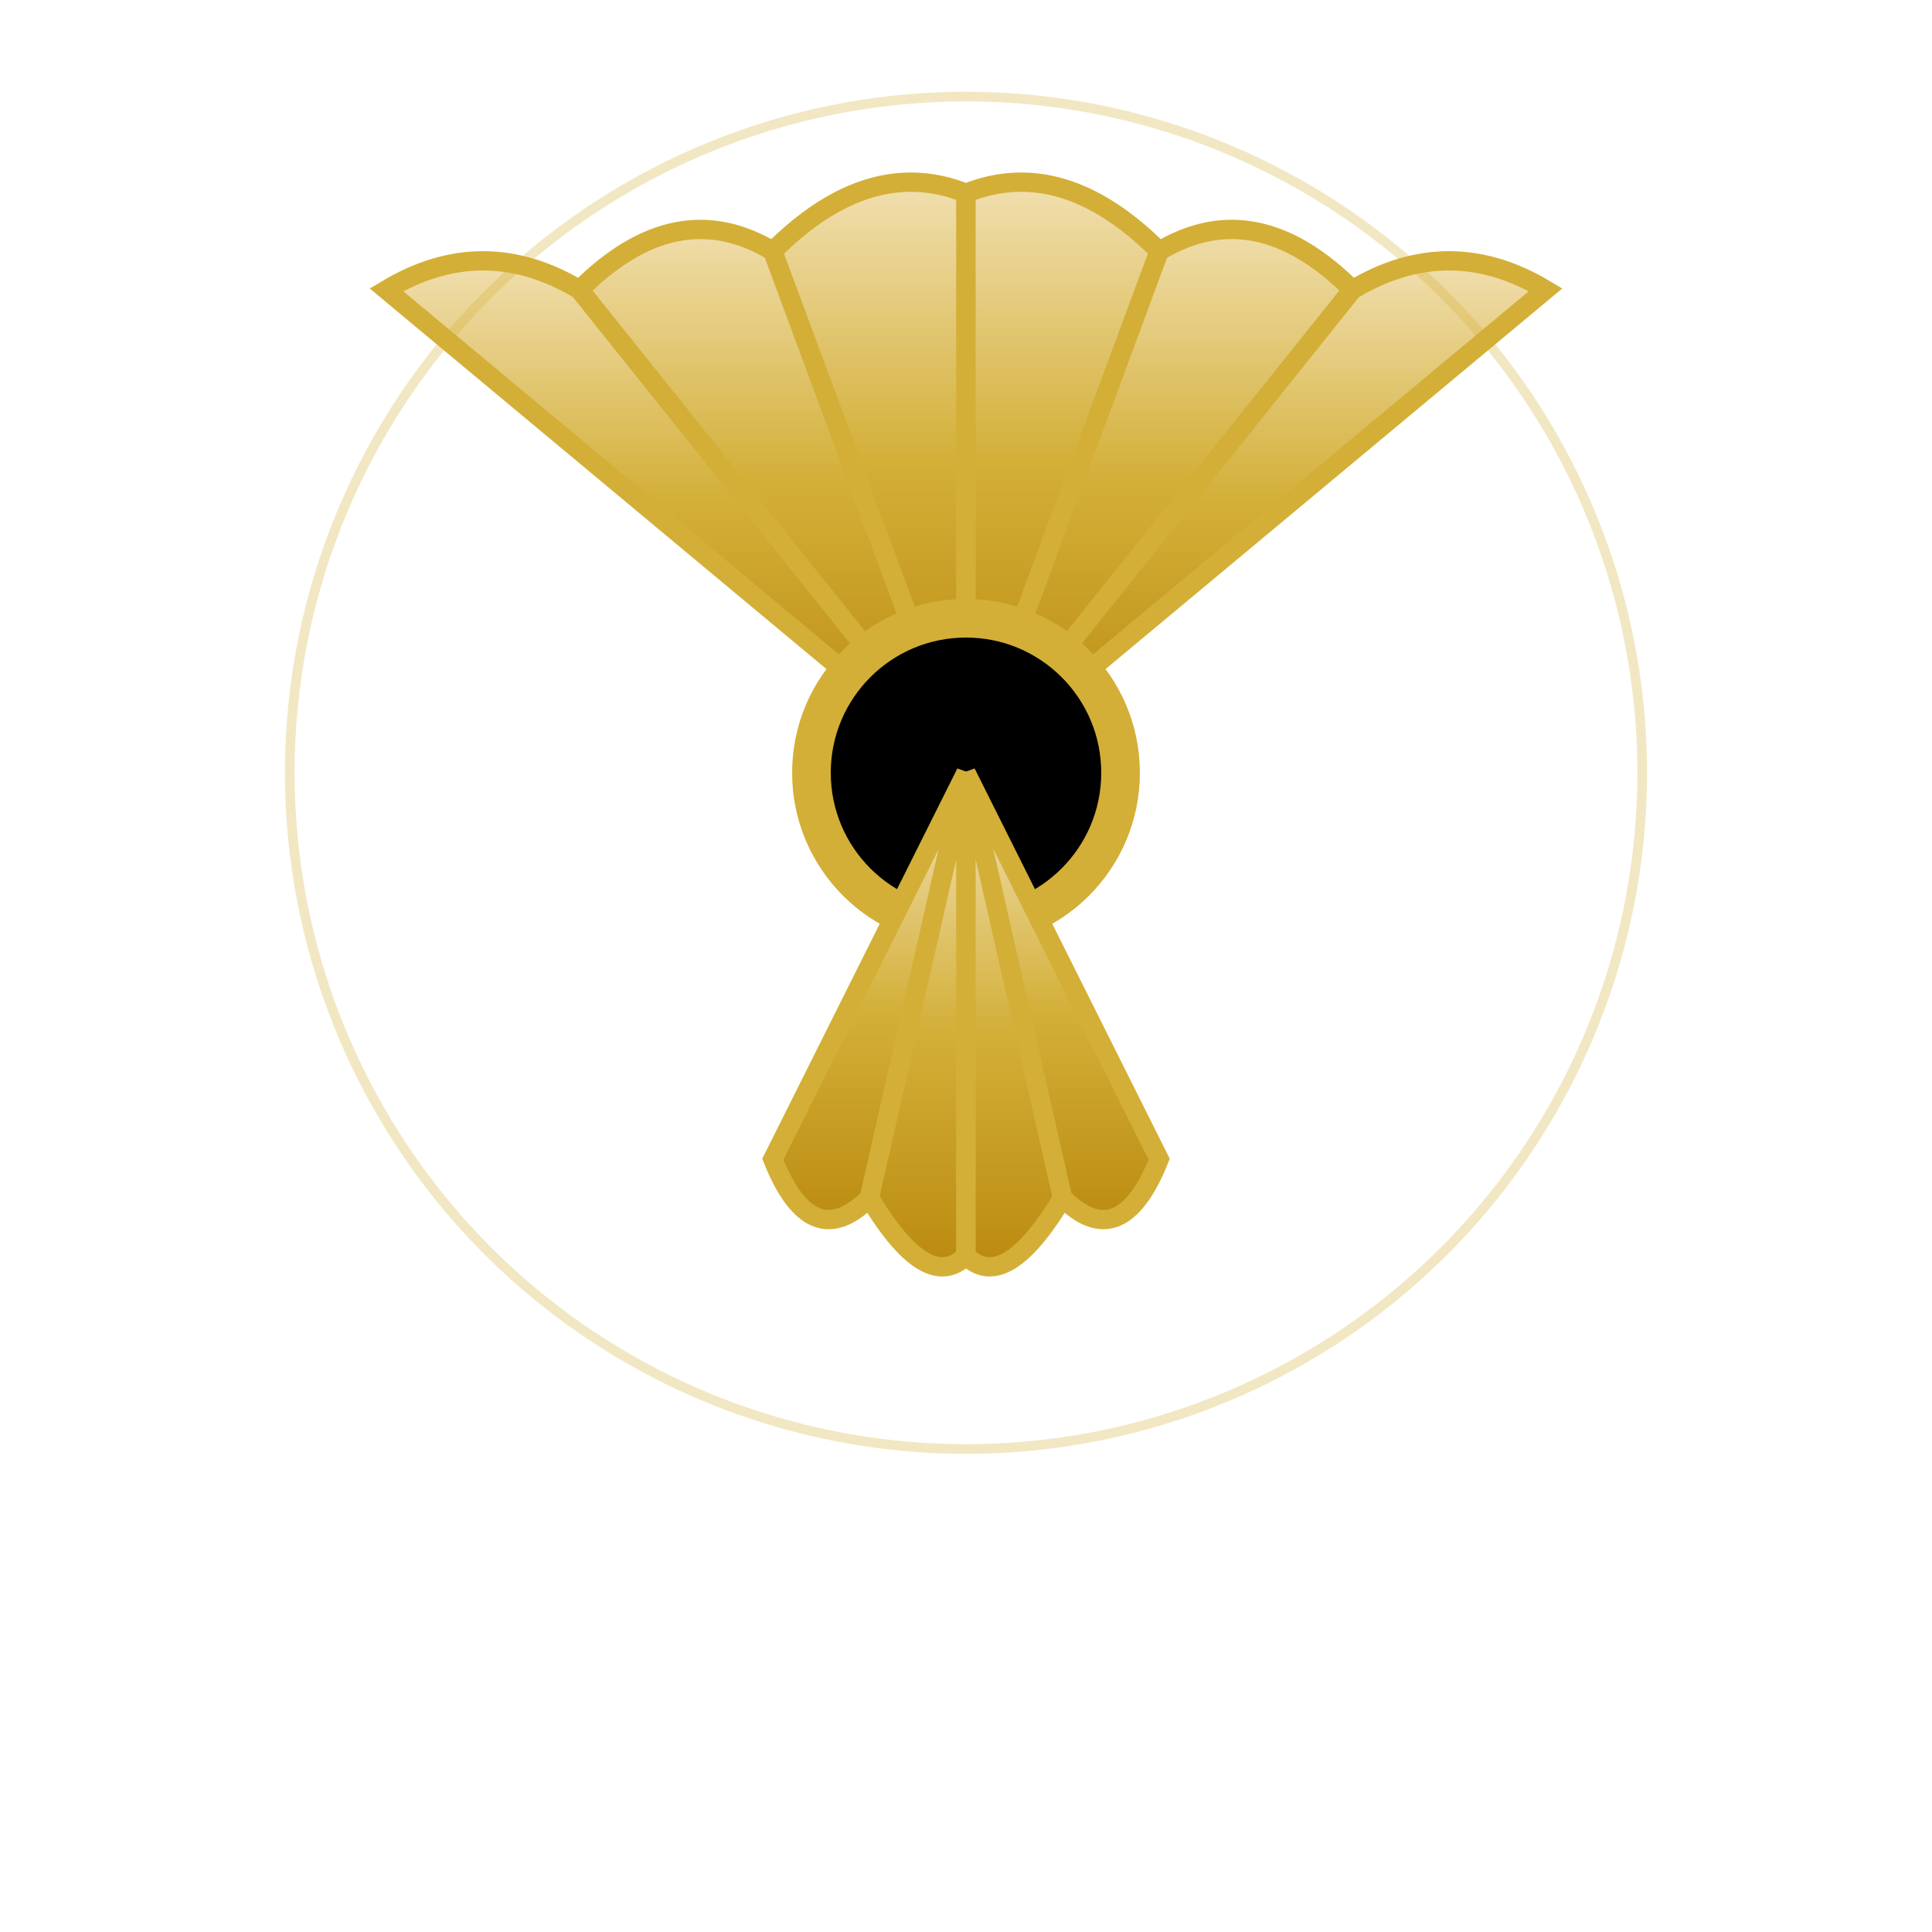 <svg width="100" height="100" viewBox="0 0 100 100" fill="none" xmlns="http://www.w3.org/2000/svg">
  <!-- Golden Shell Logo for Grand Pearl Hotel -->
  <defs>
    <linearGradient id="goldGradient" x1="0%" y1="0%" x2="0%" y2="100%">
      <stop offset="0%" style="stop-color:#f4e4bc;stop-opacity:1" />
      <stop offset="50%" style="stop-color:#d3af37;stop-opacity:1" />
      <stop offset="100%" style="stop-color:#b8860b;stop-opacity:1" />
    </linearGradient>
  </defs>
  
  <!-- Upper shell segments -->
  <path d="M 50 40 L 20 15 Q 25 12 30 15 Z" fill="url(#goldGradient)" stroke="#d3af37" stroke-width="1"/>
  <path d="M 50 40 L 30 15 Q 35 10 40 13 Z" fill="url(#goldGradient)" stroke="#d3af37" stroke-width="1"/>
  <path d="M 50 40 L 40 13 Q 45 8 50 10 Z" fill="url(#goldGradient)" stroke="#d3af37" stroke-width="1"/>
  <path d="M 50 40 L 50 10 Q 55 8 60 13 Z" fill="url(#goldGradient)" stroke="#d3af37" stroke-width="1"/>
  <path d="M 50 40 L 60 13 Q 65 10 70 15 Z" fill="url(#goldGradient)" stroke="#d3af37" stroke-width="1"/>
  <path d="M 50 40 L 70 15 Q 75 12 80 15 Z" fill="url(#goldGradient)" stroke="#d3af37" stroke-width="1"/>
  
  <!-- Central circle -->
  <circle cx="50" cy="40" r="8" fill="#000000" stroke="#d3af37" stroke-width="2"/>
  
  <!-- Lower shell segments -->
  <path d="M 50 40 L 40 60 Q 42 65 45 62 Z" fill="url(#goldGradient)" stroke="#d3af37" stroke-width="1"/>
  <path d="M 50 40 L 45 62 Q 48 67 50 65 Z" fill="url(#goldGradient)" stroke="#d3af37" stroke-width="1"/>
  <path d="M 50 40 L 50 65 Q 52 67 55 62 Z" fill="url(#goldGradient)" stroke="#d3af37" stroke-width="1"/>
  <path d="M 50 40 L 55 62 Q 58 65 60 60 Z" fill="url(#goldGradient)" stroke="#d3af37" stroke-width="1"/>
  
  <!-- Outer glow effect -->
  <circle cx="50" cy="40" r="35" fill="none" stroke="#d3af37" stroke-width="0.5" opacity="0.3"/>
</svg>

